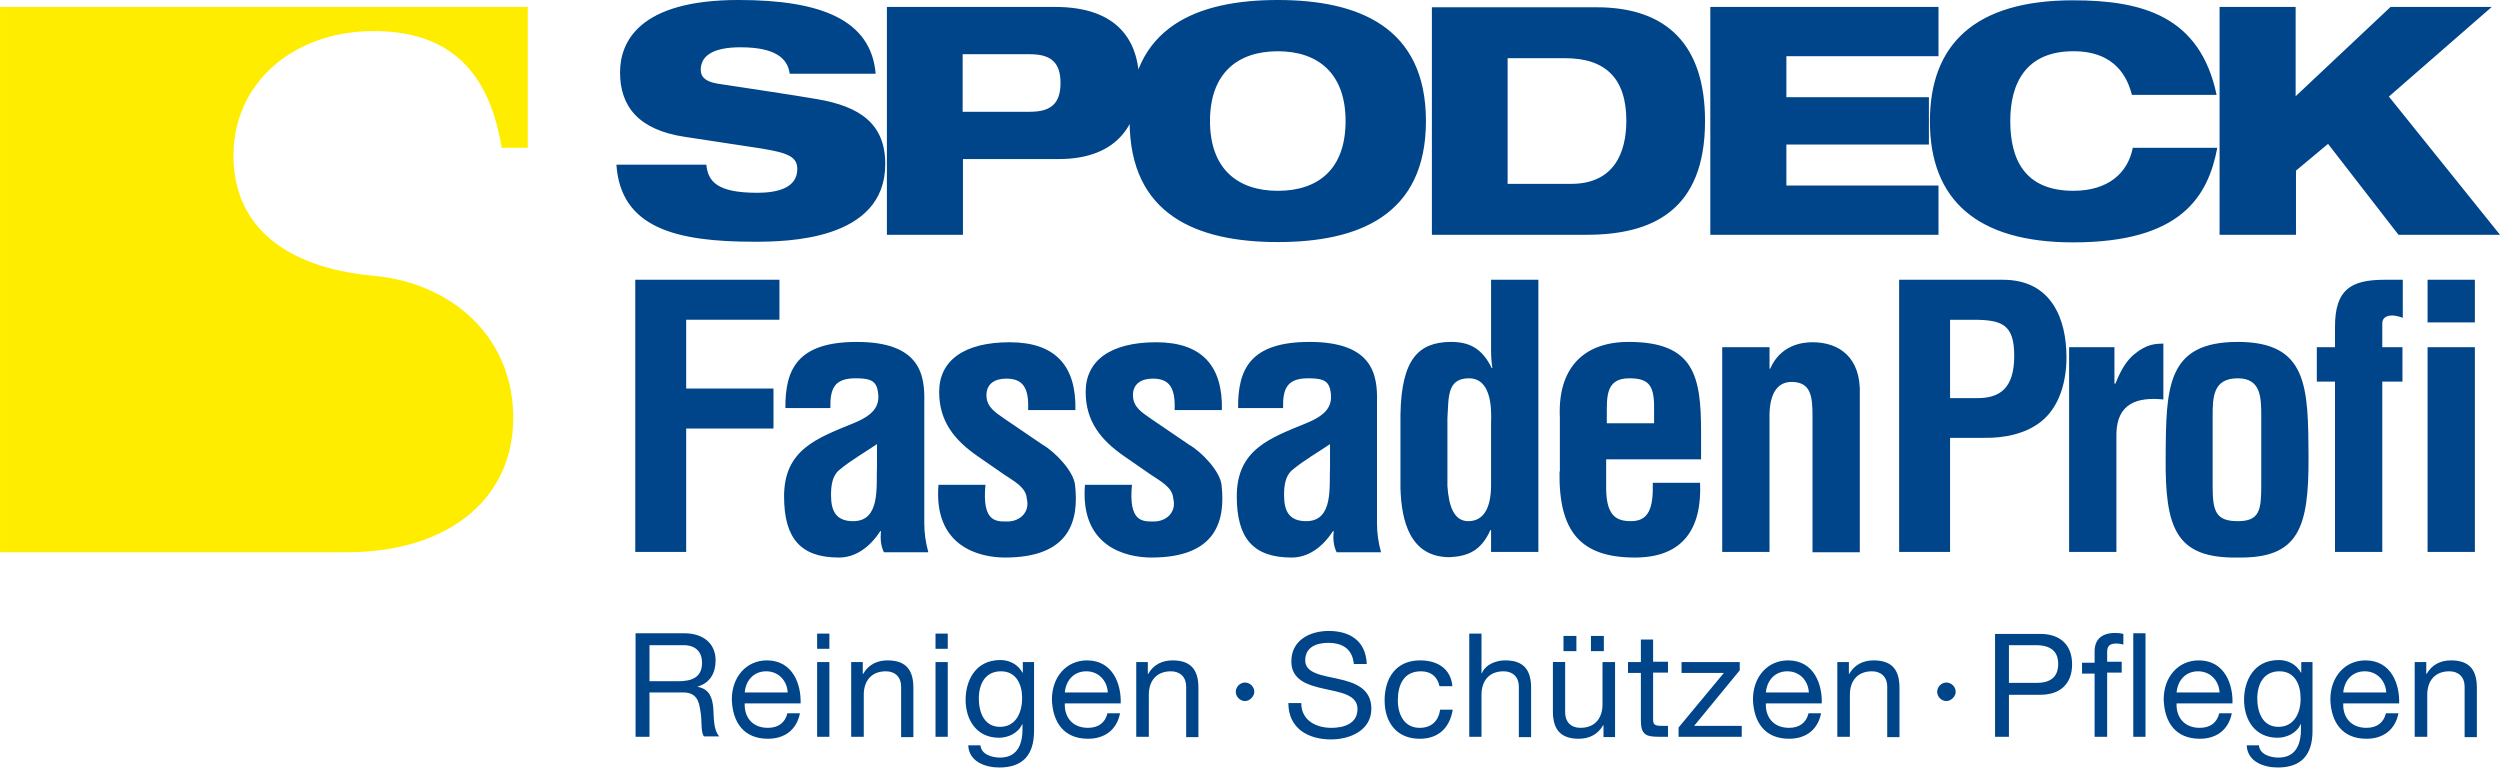 <?xml version="1.0" encoding="utf-8"?>
<!-- Generator: Adobe Illustrator 15.0.0, SVG Export Plug-In . SVG Version: 6.00 Build 0)  -->
<!DOCTYPE svg PUBLIC "-//W3C//DTD SVG 1.1//EN" "http://www.w3.org/Graphics/SVG/1.1/DTD/svg11.dtd">
<svg version="1.1" id="Ebene_1" xmlns="http://www.w3.org/2000/svg" xmlns:xlink="http://www.w3.org/1999/xlink" x="0px" y="0px"
	 width="285px" height="87.498px" viewBox="258.117 354.351 285 87.498" enable-background="new 258.117 354.351 285 87.498"
	 xml:space="preserve">
<g>
	<path fill="#004489" d="M531.996,386.244h-2.035c-3.921,0-5.655,1.168-5.655,5.391v2.3h-2.073v3.92h2.073v19.415h5.391v-19.415h2.3
		v-3.92h-2.3v-2.714c0-0.528,0.34-0.905,1.131-0.905c0.34,0,0.792,0.113,1.207,0.264v-4.335H531.996z M540.252,386.244h-5.391v4.863
		h5.391V386.244z M540.252,393.934h-5.391v23.335h5.391V393.934z M513.223,417.91c6.937,0.113,8.104-3.355,8.067-11.46
		c-0.038-7.992-0.075-13.12-8.067-13.12c-8.105,0-8.181,5.127-8.219,13.12C504.929,414.555,506.135,418.023,513.223,417.91
		 M510.358,401.889c0-2.187,0-4.411,2.865-4.411c2.677,0,2.677,2.225,2.677,4.411v7.766c0,2.865-0.189,4.109-2.677,4.109
		c-2.602,0-2.865-1.244-2.865-4.109V401.889z M499.161,393.934h-5.165v23.335h5.391v-13.496c0.075-3.431,2.375-4.185,5.354-3.883
		v-6.371c-0.791,0.038-1.81-0.038-3.355,1.244c-0.792,0.679-1.433,1.621-2.11,3.318h-0.113V393.934z M480.425,417.27v-13.006h3.883
		c2.225,0.037,4.675-0.415,6.484-1.848c2.187-1.734,2.902-4.712,2.902-7.351c0-4.335-1.696-8.821-7.238-8.821h-11.837v31.026
		H480.425z M480.425,390.805h2.639c3.28,0,4.675,0.528,4.675,4.109c0,3.77-1.696,4.825-4.223,4.825h-3.091V390.805z
		 M459.842,393.934h-5.392v23.335h5.392V402.19c-0.075-2.488,0.603-4.374,2.639-4.298c2.035,0.075,2.262,1.583,2.262,3.845v15.569
		h5.391v-17.982c0.151-4.185-2.3-5.956-5.391-5.956c-1.244,0-3.657,0.339-4.825,3.016h-0.075V393.934z M441.294,402.604v-0.942
		c0-2.111-0.113-4.185,2.563-4.185c2.148,0,2.79,0.754,2.827,3.092v2.035H441.294L441.294,402.604z M435.903,408.108
		c-0.112,6.861,2.413,9.802,8.596,9.802c5.504,0,7.652-3.317,7.427-8.521h-5.391c0.075,2.941-0.49,4.374-2.488,4.374
		c-1.621,0-2.79-0.565-2.827-3.657v-3.393h10.819v-3.129c0-6.371-0.792-10.254-8.256-10.254c-5.278,0-8.105,3.129-7.842,8.633v6.145
		H435.903z M428.1,417.27h5.391v-31.026H428.1v7.992c0,0.716,0.037,1.357,0.15,2.074h-0.075c-1.094-2.225-2.525-3.016-4.788-2.979
		c-3.468,0.076-5.504,1.848-5.617,8.256v8.444c0.113,3.732,1.094,7.841,5.617,7.841c2.111-0.112,3.582-0.754,4.638-3.091h0.075
		V417.27z M428.1,409.616c0,2.677-0.867,4.147-2.602,4.147c-1.658,0-2.224-1.772-2.375-3.997v-7.766
		c0.151-2.299-0.075-4.523,2.45-4.523c2.526,0,2.602,3.317,2.526,5.165V409.616L428.1,409.616z M409.74,407.505
		c-0.113,2.225,0.452,6.259-2.714,6.259c-1.999,0-2.526-1.207-2.526-2.979c0-0.98,0.113-2.149,0.905-2.827
		c1.395-1.169,3.016-2.074,4.335-2.979V407.505z M415.546,417.27c-0.302-1.094-0.452-2.149-0.452-3.28v-13.76
		c0.075-3.054-0.377-6.899-7.69-6.899c-6.749,0-8.181,3.091-8.144,7.54h5.127c-0.037-2.111,0.377-3.393,2.828-3.393
		c1.433,0,2.262,0.151,2.525,1.207c0.452,1.885-0.377,2.94-2.639,3.882c-4.223,1.734-7.992,3.017-7.992,8.369
		c0,4.788,1.885,6.975,6.258,6.975c1.81,0,3.468-1.094,4.712-3.016h0.076c-0.076,0.829-0.038,1.658,0.339,2.412h5.052V417.27z
		 M381.806,409.579c-0.603,7.125,4.712,8.331,7.577,8.331c7.427,0,8.445-4.223,7.992-8.256c-0.15-1.583-2.3-3.808-3.694-4.6
		l-4.373-2.978c-1.018-0.717-2.036-1.319-2.036-2.677c0-1.319,0.98-1.885,2.262-1.885c1.847,0,2.601,0.98,2.488,3.582h5.391
		c0.113-5.014-2.262-7.728-7.501-7.728c-5.165,0-8.03,2.073-8.03,5.655c0,3.354,1.734,5.504,4.411,7.351l2.94,2.036
		c1.019,0.716,2.564,1.433,2.639,2.79c0.377,1.47-0.716,2.601-2.224,2.601c-1.244,0-2.903,0.113-2.488-4.185h-5.354V409.579z
		 M365.106,409.579c-0.604,7.125,4.712,8.331,7.577,8.331c7.427,0,8.444-4.223,7.992-8.256c-0.151-1.583-2.3-3.808-3.694-4.6
		l-4.374-2.978c-1.018-0.717-2.035-1.319-2.035-2.677c0-1.319,0.98-1.885,2.262-1.885c1.847,0,2.601,0.98,2.488,3.582h5.391
		c0.113-5.014-2.262-7.728-7.502-7.728c-5.165,0-8.03,2.073-8.03,5.655c0,3.354,1.734,5.504,4.411,7.351l2.941,2.036
		c1.018,0.716,2.563,1.433,2.639,2.79c0.377,1.47-0.716,2.601-2.225,2.601c-1.244,0-2.902,0.113-2.488-4.185h-5.353V409.579z
		 M358.094,407.505c-0.113,2.225,0.452,6.259-2.714,6.259c-1.998,0-2.526-1.207-2.526-2.979c0-0.98,0.113-2.149,0.905-2.827
		c1.395-1.169,3.016-2.074,4.335-2.979V407.505L358.094,407.505z M363.937,417.27c-0.302-1.094-0.452-2.149-0.452-3.28v-13.76
		c0.075-3.054-0.377-6.899-7.69-6.899c-6.748,0-8.181,3.091-8.143,7.54h5.127c-0.038-2.111,0.377-3.393,2.828-3.393
		c1.433,0,2.262,0.151,2.526,1.207c0.452,1.885-0.377,2.94-2.639,3.882c-4.222,1.734-7.992,3.017-7.992,8.369
		c0,4.788,1.885,6.975,6.258,6.975c1.809,0,3.468-1.094,4.712-3.016h0.075c-0.075,0.829-0.038,1.658,0.339,2.412h5.051V417.27z
		 M336.342,417.27v-14.063h9.953v-4.561h-9.953v-7.842h10.631v-4.561h-16.437v31.026H336.342L336.342,417.27z"/>
	<path fill="#004489" d="M511.187,381.116h8.671v-7.313l3.656-3.053l8.03,10.367h11.573l-12.667-15.758l11.725-10.216h-11.536
		l-10.819,10.179v-10.179h-8.671v25.974H511.187z M501.273,371.126c-0.566,3.016-2.903,4.976-6.786,4.976
		c-5.617,0-7.2-3.657-7.2-7.955c0-4.297,1.771-7.954,7.2-7.954c4.9,0,6.183,3.129,6.673,4.976h9.65
		c-1.885-8.972-8.444-10.782-16.361-10.782c-11.271,0-16.323,5.089-16.323,13.798c0,8.935,5.354,13.797,16.323,13.797
		c12.29,0,15.381-5.202,16.437-10.782h-9.612V371.126z M453.094,381.116h26.012V375.5h-17.342v-4.675h16.248v-5.391h-16.248v-4.675
		h17.342v-5.617h-26.012V381.116z M429.985,360.985h6.56c4.6,0,6.975,2.3,6.975,7.125c0,3.582-1.357,7.201-6.296,7.201h-7.238
		V360.985z M421.352,381.116h17.643c7.464,0,13.496-2.752,13.496-12.968c0-8.67-4.335-12.968-12.365-12.968h-18.773V381.116
		L421.352,381.116z M396.056,368.148c0-5.428,3.129-7.954,7.728-7.954c4.638,0,7.729,2.563,7.729,7.954
		c0,5.466-3.091,7.955-7.729,7.955C399.185,376.103,396.056,373.577,396.056,368.148 M386.895,368.148
		c0,10.744,7.729,13.798,16.889,13.798c9.161,0,16.89-3.016,16.89-13.798c0-10.744-7.729-13.797-16.89-13.797
		C394.661,354.351,386.895,357.367,386.895,368.148 M359.225,381.116h8.67v-8.633h10.932c6.975,0,9.161-4.373,9.161-8.67
		c0-4.901-2.526-8.671-9.576-8.671h-19.188V381.116z M367.858,360.533h7.69c2.413,0,3.468,0.98,3.468,3.28s-1.056,3.28-3.468,3.28
		h-7.69V360.533z M357.943,362.757c-0.527-6.145-6.22-8.407-15.645-8.407c-11.385,0-13.496,4.826-13.496,8.256
		c0,3.845,2.073,6.56,7.426,7.351l8.671,1.32c3.016,0.49,4.109,0.942,4.109,2.337c0,2.225-2.375,2.714-4.561,2.714
		c-4.524,0-5.617-1.244-5.806-3.204h-10.254c0.49,7.238,6.861,8.784,15.683,8.784c3.581,0,14.966-0.075,14.966-8.859
		c0-4.599-2.902-6.559-7.728-7.389c-2.563-0.453-9.198-1.433-11.385-1.772c-1.319-0.226-1.922-0.716-1.922-1.583
		c0-1.696,1.583-2.563,4.523-2.563c3.958,0,5.391,1.244,5.617,3.016H357.943z"/>
	<path fill="#FFED00" d="M318.322,371.202h-3.016c-1.546-9.651-6.861-13.308-14.589-13.308c-9.085,0-15.984,5.843-15.984,14.212
		c0,8.067,5.994,12.78,15.984,13.685c8.821,0.792,15.909,6.899,15.909,16.173c0,9.5-7.69,15.343-18.925,15.343h-39.583v-62.165
		h60.167v16.06H318.322z"/>
	<path fill="#004489" d="M533.429,438.343h1.395v-4.788c0-1.545,0.83-2.676,2.526-2.676c1.056,0,1.734,0.678,1.734,1.733v5.769
		h1.395v-5.617c0-1.848-0.679-3.13-2.94-3.13c-1.207,0-2.187,0.49-2.79,1.546h-0.038v-1.356h-1.318v8.52H533.429z M525.248,433.291
		c0.113-1.319,0.98-2.412,2.45-2.412c1.396,0,2.375,1.055,2.451,2.412H525.248z M530.112,435.666
		c-0.264,1.094-1.056,1.658-2.225,1.658c-1.847,0-2.714-1.318-2.639-2.789h6.371c0.075-2.073-0.829-4.9-3.846-4.9
		c-2.337,0-3.996,1.885-3.996,4.448c0.076,2.601,1.357,4.486,4.109,4.486c1.923,0,3.28-1.019,3.657-2.903H530.112L530.112,435.666z
		 M521.781,429.823h-1.32v1.206h-0.037l0,0c-0.528-0.942-1.471-1.433-2.525-1.433c-2.941,0-3.959,2.488-3.959,4.523
		c0,2.338,1.282,4.336,3.808,4.336c1.056,0,2.187-0.528,2.639-1.546h0.038v0.565c0,1.923-0.717,3.242-2.563,3.242
		c-0.942,0-2.149-0.377-2.225-1.395h-1.395c0.075,1.847,1.923,2.525,3.544,2.525c2.676,0,3.958-1.433,3.958-4.185v-7.841H521.781z
		 M517.86,437.212c-1.848,0-2.413-1.734-2.413-3.242c0-1.621,0.717-3.091,2.526-3.091c1.771,0,2.412,1.545,2.412,3.053
		C520.423,435.516,519.706,437.212,517.86,437.212 M506.248,433.291c0.113-1.319,0.98-2.412,2.45-2.412
		c1.396,0,2.375,1.055,2.45,2.412H506.248z M511.112,435.666c-0.264,1.094-1.056,1.658-2.225,1.658
		c-1.847,0-2.714-1.318-2.639-2.789h6.371c0.075-2.073-0.829-4.9-3.846-4.9c-2.337,0-3.995,1.885-3.995,4.448
		c0.075,2.601,1.356,4.486,4.108,4.486c1.923,0,3.28-1.019,3.657-2.903H511.112L511.112,435.666z M501.31,438.343h1.395v-11.8
		h-1.395V438.343z M496.937,438.343h1.395v-7.313h1.659v-1.244h-1.659v-1.131c0-0.754,0.415-0.942,1.056-0.942
		c0.265,0,0.528,0.037,0.792,0.113v-1.207c-0.264-0.075-0.641-0.113-0.904-0.113c-1.546,0-2.375,0.717-2.375,2.111v1.282h-1.433
		v1.244h1.433v7.2H496.937z M487.135,427.9h3.054c1.772,0,2.563,0.754,2.563,2.148s-0.791,2.187-2.563,2.148h-3.054V427.9z
		 M485.552,438.343h1.583v-4.788h3.582c2.337,0,3.619-1.319,3.619-3.468c0-2.149-1.282-3.469-3.619-3.469h-5.165V438.343z
		 M478.954,433.216c0,0.565,0.49,1.056,1.056,1.056c0.528,0,1.056-0.528,1.056-1.056c0-0.565-0.49-1.056-1.056-1.056
		S478.954,432.65,478.954,433.216 M467.608,438.343h1.395v-4.788c0-1.545,0.83-2.676,2.525-2.676c1.057,0,1.734,0.678,1.734,1.733
		v5.769h1.395v-5.617c0-1.848-0.678-3.13-2.939-3.13c-1.207,0-2.187,0.49-2.79,1.546h-0.038v-1.356h-1.319v8.52H467.608z
		 M459.427,433.291c0.113-1.319,0.98-2.412,2.45-2.412c1.396,0,2.375,1.055,2.45,2.412H459.427z M464.29,435.666
		c-0.264,1.094-1.056,1.658-2.225,1.658c-1.847,0-2.714-1.318-2.639-2.789h6.371c0.075-2.073-0.83-4.9-3.846-4.9
		c-2.337,0-3.996,1.885-3.996,4.448c0.076,2.601,1.357,4.486,4.109,4.486c1.923,0,3.279-1.019,3.657-2.903H464.29L464.29,435.666z
		 M449.475,438.343h7.2v-1.244h-5.429l5.202-6.333v-0.942h-6.635v1.243h4.825l-5.164,6.221V438.343L449.475,438.343z
		 M446.572,427.259h-1.395v2.564h-1.471v1.243h1.471v5.429c0,1.584,0.565,1.848,2.035,1.848h1.056v-1.244h-0.641
		c-0.867,0-1.056-0.113-1.056-0.754v-5.315h1.696v-1.244h-1.696V427.259z M442.198,429.823h-1.395v4.825
		c0,1.545-0.829,2.676-2.526,2.676c-1.055,0-1.733-0.678-1.733-1.733v-5.768h-1.396v5.616c0,1.848,0.68,3.13,2.941,3.13
		c1.206,0,2.187-0.49,2.789-1.546h0.038v1.357h1.319v-8.558H442.198z M436.356,428.579h1.47v-1.734h-1.47V428.579z M439.485,428.579
		h1.47v-1.734h-1.47V428.579z M425.612,438.343h1.395v-4.788c0-1.545,0.829-2.676,2.526-2.676c1.055,0,1.733,0.678,1.733,1.733
		v5.769h1.396v-5.617c0-1.848-0.679-3.13-2.941-3.13c-1.018,0-2.224,0.415-2.676,1.471h-0.038v-4.523h-1.395V438.343
		L425.612,438.343z M423.689,432.575c-0.188-2.036-1.734-2.941-3.694-2.941c-2.715,0-4.033,1.999-4.033,4.562
		c0,2.526,1.395,4.374,3.996,4.374c2.148,0,3.43-1.245,3.77-3.317h-1.433c-0.188,1.281-0.98,2.072-2.337,2.072
		c-1.772,0-2.488-1.545-2.488-3.129c0-1.733,0.641-3.316,2.639-3.316c1.168,0,1.885,0.641,2.111,1.696H423.689L423.689,432.575z
		 M413.925,430.012c-0.113-2.602-1.923-3.732-4.336-3.732c-2.148,0-4.26,1.056-4.26,3.468c0,2.149,1.886,2.715,3.771,3.13
		c1.885,0.414,3.77,0.678,3.77,2.299c0,1.696-1.583,2.148-2.979,2.148c-1.771,0-3.431-0.866-3.431-2.827h-1.47
		c0,2.865,2.225,4.147,4.863,4.147c2.148,0,4.599-1.019,4.599-3.506c0-2.3-1.885-2.979-3.77-3.393
		c-1.885-0.415-3.77-0.642-3.77-2.111c0-1.546,1.319-1.999,2.639-1.999c1.621,0,2.752,0.717,2.902,2.413h1.471V430.012z
		 M398.996,433.216c0,0.565,0.49,1.056,1.056,1.056c0.528,0,1.056-0.528,1.056-1.056c0-0.565-0.49-1.056-1.056-1.056
		S398.996,432.65,398.996,433.216 M387.687,438.343h1.395v-4.788c0-1.545,0.83-2.676,2.525-2.676c1.056,0,1.734,0.678,1.734,1.733
		v5.769h1.395v-5.617c0-1.848-0.679-3.13-2.94-3.13c-1.207,0-2.187,0.49-2.79,1.546h-0.038v-1.356h-1.319v8.52H387.687z
		 M379.506,433.291c0.113-1.319,0.98-2.412,2.451-2.412c1.395,0,2.375,1.055,2.45,2.412H379.506z M384.369,435.666
		c-0.264,1.094-1.055,1.658-2.224,1.658c-1.847,0-2.714-1.318-2.639-2.789h6.371c0.076-2.073-0.829-4.9-3.845-4.9
		c-2.337,0-3.996,1.885-3.996,4.448c0.076,2.601,1.357,4.486,4.109,4.486c1.923,0,3.28-1.019,3.657-2.903H384.369L384.369,435.666z
		 M376.038,429.823h-1.32v1.206h-0.038l0,0c-0.528-0.942-1.47-1.433-2.526-1.433c-2.94,0-3.958,2.488-3.958,4.523
		c0,2.338,1.281,4.336,3.807,4.336c1.056,0,2.187-0.528,2.639-1.546h0.038v0.565c0,1.923-0.716,3.242-2.563,3.242
		c-0.942,0-2.149-0.377-2.225-1.395h-1.395c0.076,1.847,1.923,2.525,3.544,2.525c2.676,0,3.958-1.433,3.958-4.185v-7.841H376.038z
		 M372.117,437.212c-1.848,0-2.413-1.734-2.413-3.242c0-1.621,0.716-3.091,2.525-3.091c1.772,0,2.413,1.545,2.413,3.053
		C374.643,435.516,373.965,437.212,372.117,437.212 M366.161,426.581h-1.395v1.733h1.395V426.581z M364.766,438.343h1.395v-8.52
		h-1.395V438.343z M355.191,438.343h1.395v-4.788c0-1.545,0.83-2.676,2.526-2.676c1.056,0,1.734,0.678,1.734,1.733v5.769h1.395
		v-5.617c0-1.848-0.679-3.13-2.94-3.13c-1.206,0-2.187,0.49-2.79,1.546h-0.038v-1.356h-1.32v8.52H355.191z M352.665,426.581h-1.395
		v1.733h1.395V426.581z M351.27,438.343h1.395v-8.52h-1.395V438.343z M343.014,433.291c0.113-1.319,0.98-2.412,2.45-2.412
		c1.395,0,2.375,1.055,2.451,2.412H343.014z M347.877,435.666c-0.264,1.094-1.055,1.658-2.224,1.658
		c-1.847,0-2.714-1.318-2.639-2.789h6.371c0.076-2.073-0.829-4.9-3.845-4.9c-2.337,0-3.996,1.885-3.996,4.448
		c0.075,2.601,1.357,4.486,4.109,4.486c1.923,0,3.28-1.019,3.657-2.903H347.877L347.877,435.666z M330.574,438.343h1.583v-5.052
		h3.845c1.508,0,1.809,0.98,1.96,2.111c0.226,1.168,0,2.412,0.415,2.902h1.734c-0.679-0.791-0.603-2.111-0.679-3.242
		c-0.113-1.168-0.415-2.148-1.771-2.412v-0.038c1.433-0.415,2.035-1.583,2.035-2.978c0-1.886-1.357-3.092-3.581-3.092h-5.542
		V438.343L330.574,438.343z M332.157,432.01V427.9h3.883c1.47,0,2.111,0.867,2.111,1.998c0,1.734-1.244,2.111-2.714,2.111H332.157z"
		/>
</g>
</svg>
